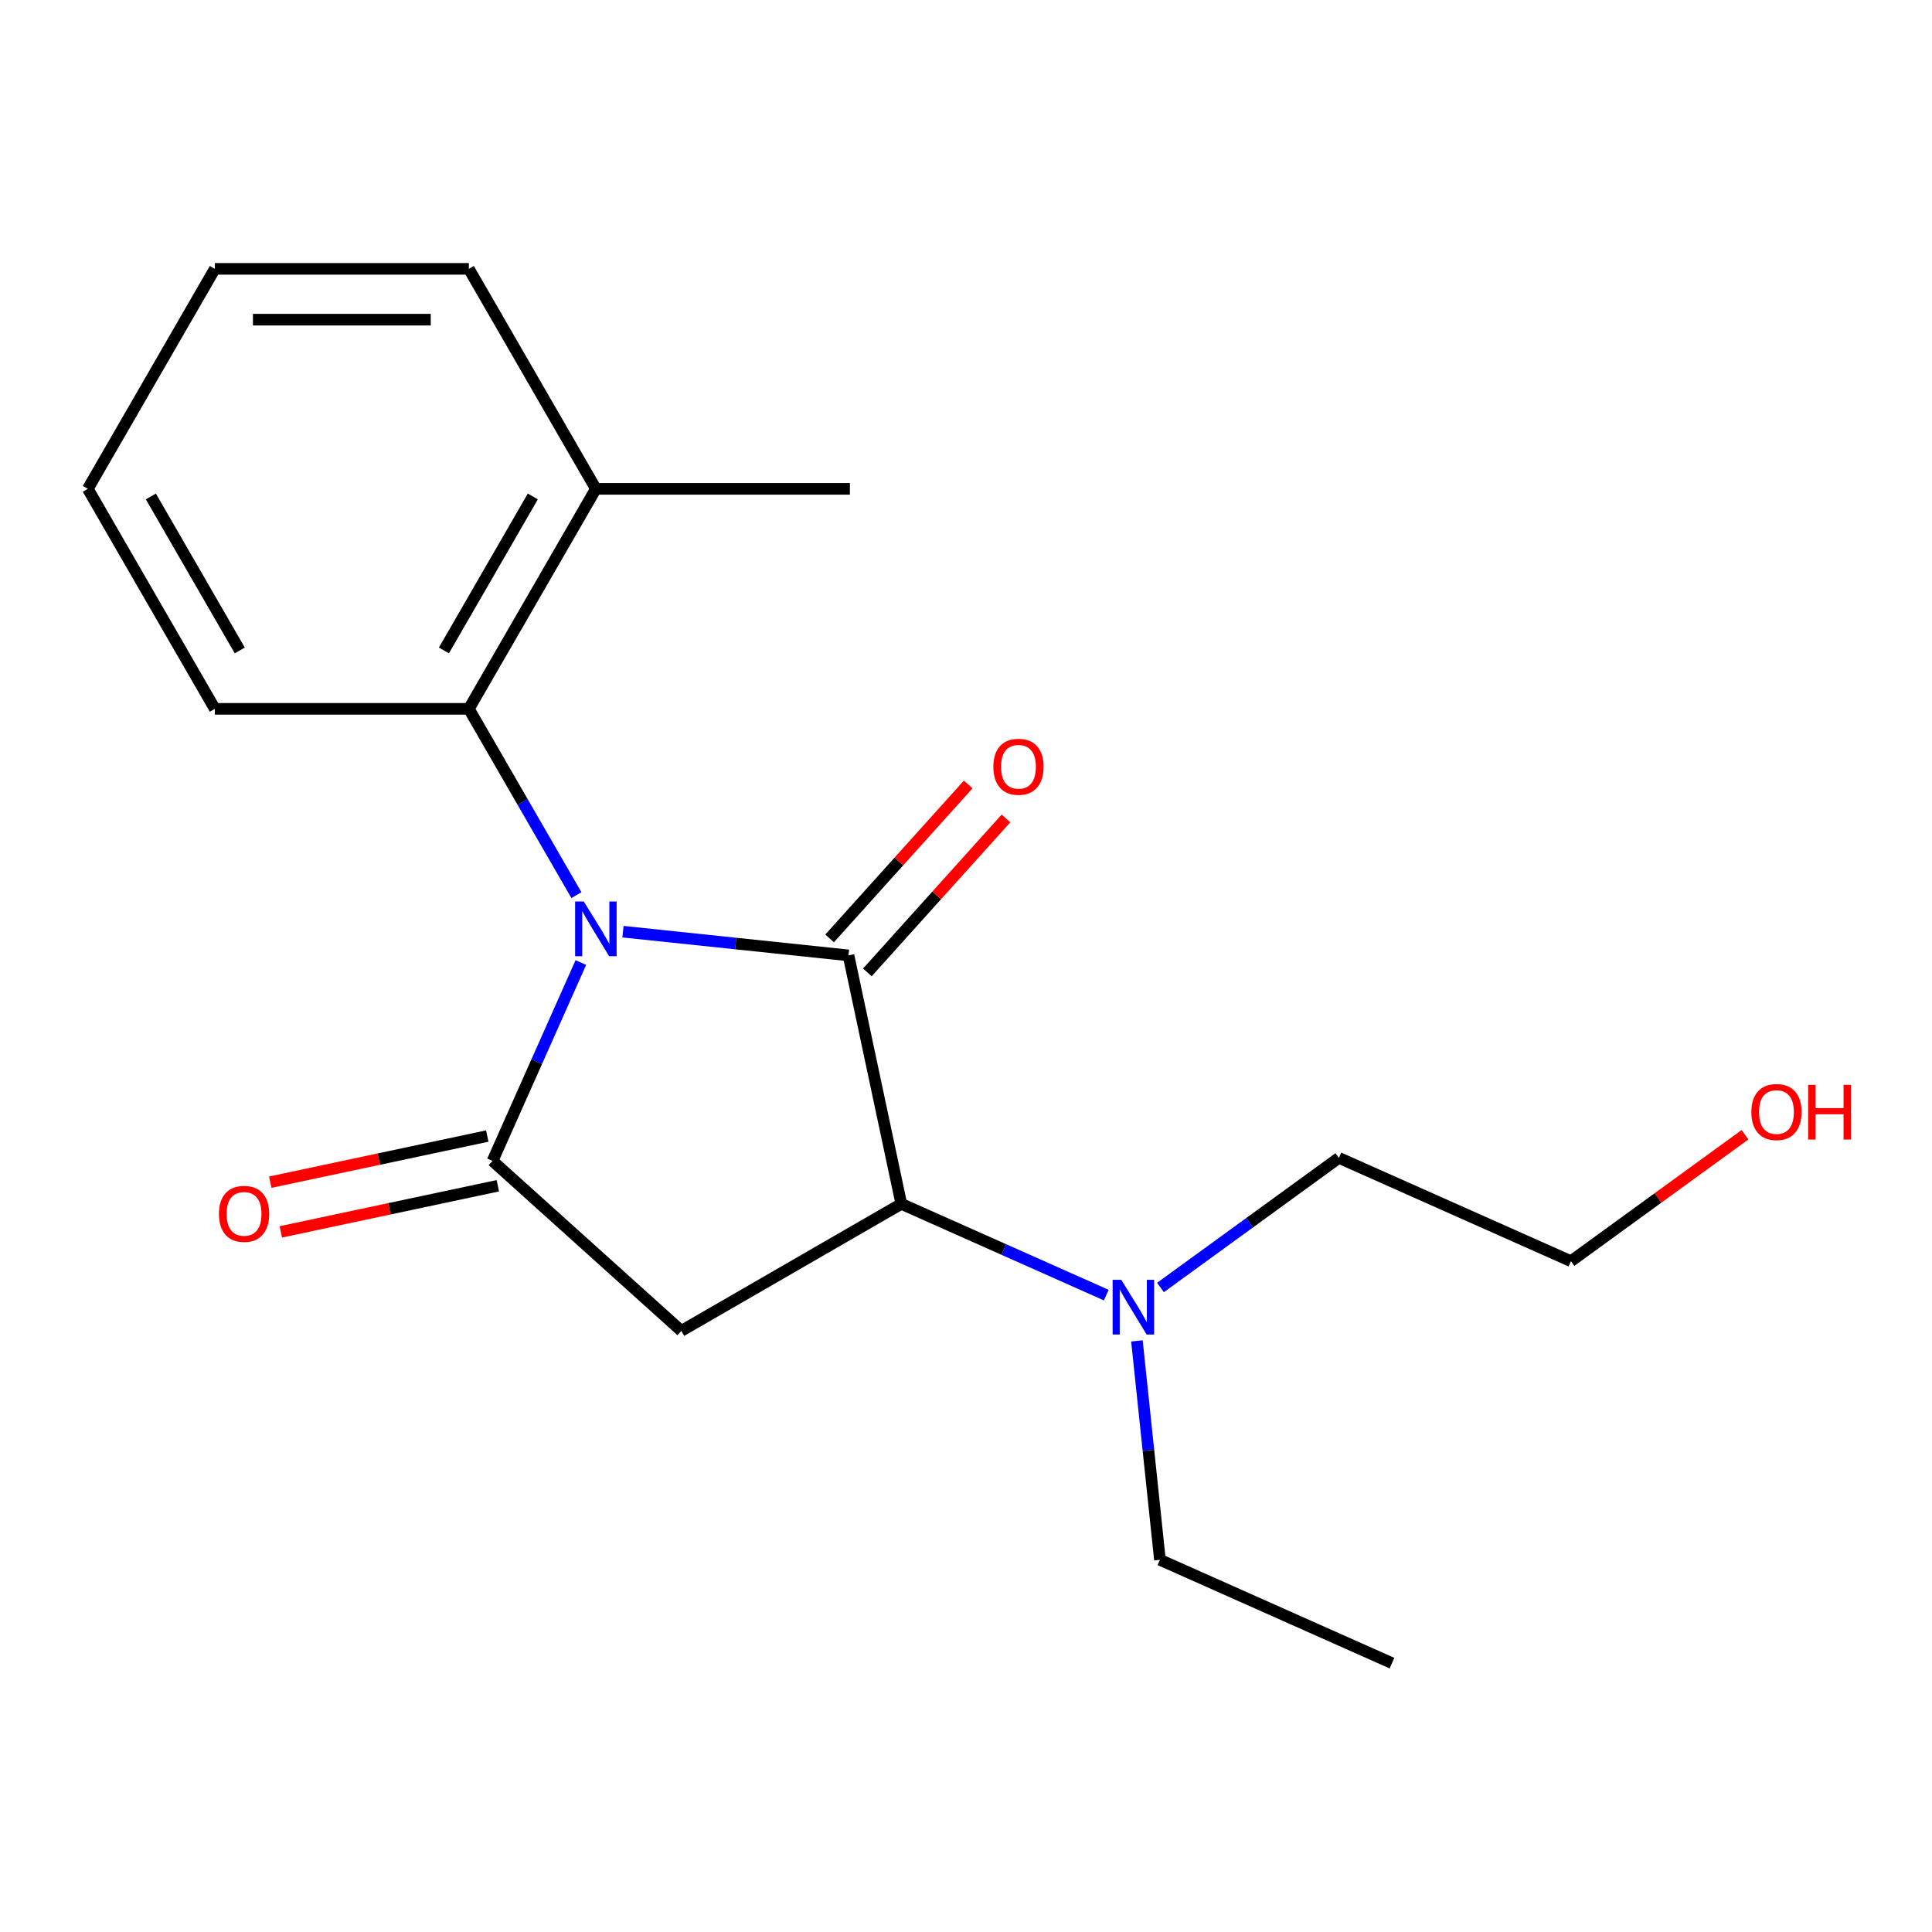 <?xml version='1.0' encoding='iso-8859-1'?>
<svg version='1.1' baseProfile='full'
              xmlns='http://www.w3.org/2000/svg'
                      xmlns:rdkit='http://www.rdkit.org/xml'
                      xmlns:xlink='http://www.w3.org/1999/xlink'
                  xml:space='preserve'
width='1000px' height='1000px' viewBox='0 0 1000 1000'>
<!-- END OF HEADER -->
<rect style='opacity:1.0;fill:#FFFFFF;stroke:none' width='1000' height='1000' x='0' y='0'> </rect>
<path class='bond-0' d='M 322.447,482.239 L 380.814,488.373' style='fill:none;fill-rule:evenodd;stroke:#0000FF;stroke-width:6px;stroke-linecap:butt;stroke-linejoin:miter;stroke-opacity:1' />
<path class='bond-0' d='M 380.814,488.373 L 439.182,494.508' style='fill:none;fill-rule:evenodd;stroke:#000000;stroke-width:6px;stroke-linecap:butt;stroke-linejoin:miter;stroke-opacity:1' />
<path class='bond-1' d='M 300.652,498.211 L 277.796,549.546' style='fill:none;fill-rule:evenodd;stroke:#0000FF;stroke-width:6px;stroke-linecap:butt;stroke-linejoin:miter;stroke-opacity:1' />
<path class='bond-1' d='M 277.796,549.546 L 254.941,600.88' style='fill:none;fill-rule:evenodd;stroke:#000000;stroke-width:6px;stroke-linecap:butt;stroke-linejoin:miter;stroke-opacity:1' />
<path class='bond-4' d='M 298.347,463.317 L 270.513,415.107' style='fill:none;fill-rule:evenodd;stroke:#0000FF;stroke-width:6px;stroke-linecap:butt;stroke-linejoin:miter;stroke-opacity:1' />
<path class='bond-4' d='M 270.513,415.107 L 242.678,366.897' style='fill:none;fill-rule:evenodd;stroke:#000000;stroke-width:6px;stroke-linecap:butt;stroke-linejoin:miter;stroke-opacity:1' />
<path class='bond-3' d='M 439.182,494.508 L 466.519,623.117' style='fill:none;fill-rule:evenodd;stroke:#000000;stroke-width:6px;stroke-linecap:butt;stroke-linejoin:miter;stroke-opacity:1' />
<path class='bond-5' d='M 448.953,503.306 L 484.818,463.474' style='fill:none;fill-rule:evenodd;stroke:#000000;stroke-width:6px;stroke-linecap:butt;stroke-linejoin:miter;stroke-opacity:1' />
<path class='bond-5' d='M 484.818,463.474 L 520.683,423.642' style='fill:none;fill-rule:evenodd;stroke:#FF0000;stroke-width:6px;stroke-linecap:butt;stroke-linejoin:miter;stroke-opacity:1' />
<path class='bond-5' d='M 429.411,485.71 L 465.276,445.878' style='fill:none;fill-rule:evenodd;stroke:#000000;stroke-width:6px;stroke-linecap:butt;stroke-linejoin:miter;stroke-opacity:1' />
<path class='bond-5' d='M 465.276,445.878 L 501.14,406.047' style='fill:none;fill-rule:evenodd;stroke:#FF0000;stroke-width:6px;stroke-linecap:butt;stroke-linejoin:miter;stroke-opacity:1' />
<path class='bond-2' d='M 254.941,600.88 L 352.652,688.859' style='fill:none;fill-rule:evenodd;stroke:#000000;stroke-width:6px;stroke-linecap:butt;stroke-linejoin:miter;stroke-opacity:1' />
<path class='bond-6' d='M 252.207,588.019 L 196.046,599.956' style='fill:none;fill-rule:evenodd;stroke:#000000;stroke-width:6px;stroke-linecap:butt;stroke-linejoin:miter;stroke-opacity:1' />
<path class='bond-6' d='M 196.046,599.956 L 139.885,611.894' style='fill:none;fill-rule:evenodd;stroke:#FF0000;stroke-width:6px;stroke-linecap:butt;stroke-linejoin:miter;stroke-opacity:1' />
<path class='bond-6' d='M 257.675,613.741 L 201.513,625.678' style='fill:none;fill-rule:evenodd;stroke:#000000;stroke-width:6px;stroke-linecap:butt;stroke-linejoin:miter;stroke-opacity:1' />
<path class='bond-6' d='M 201.513,625.678 L 145.352,637.616' style='fill:none;fill-rule:evenodd;stroke:#FF0000;stroke-width:6px;stroke-linecap:butt;stroke-linejoin:miter;stroke-opacity:1' />
<path class='bond-19' d='M 352.652,688.859 L 466.519,623.117' style='fill:none;fill-rule:evenodd;stroke:#000000;stroke-width:6px;stroke-linecap:butt;stroke-linejoin:miter;stroke-opacity:1' />
<path class='bond-7' d='M 466.519,623.117 L 519.563,646.734' style='fill:none;fill-rule:evenodd;stroke:#000000;stroke-width:6px;stroke-linecap:butt;stroke-linejoin:miter;stroke-opacity:1' />
<path class='bond-7' d='M 519.563,646.734 L 572.607,670.351' style='fill:none;fill-rule:evenodd;stroke:#0000FF;stroke-width:6px;stroke-linecap:butt;stroke-linejoin:miter;stroke-opacity:1' />
<path class='bond-8' d='M 242.678,366.897 L 308.42,253.03' style='fill:none;fill-rule:evenodd;stroke:#000000;stroke-width:6px;stroke-linecap:butt;stroke-linejoin:miter;stroke-opacity:1' />
<path class='bond-8' d='M 229.766,336.669 L 275.785,256.962' style='fill:none;fill-rule:evenodd;stroke:#000000;stroke-width:6px;stroke-linecap:butt;stroke-linejoin:miter;stroke-opacity:1' />
<path class='bond-9' d='M 242.678,366.897 L 111.196,366.897' style='fill:none;fill-rule:evenodd;stroke:#000000;stroke-width:6px;stroke-linecap:butt;stroke-linejoin:miter;stroke-opacity:1' />
<path class='bond-11' d='M 600.661,666.405 L 646.834,632.859' style='fill:none;fill-rule:evenodd;stroke:#0000FF;stroke-width:6px;stroke-linecap:butt;stroke-linejoin:miter;stroke-opacity:1' />
<path class='bond-11' d='M 646.834,632.859 L 693.006,599.313' style='fill:none;fill-rule:evenodd;stroke:#000000;stroke-width:6px;stroke-linecap:butt;stroke-linejoin:miter;stroke-opacity:1' />
<path class='bond-12' d='M 588.468,694.043 L 594.423,750.701' style='fill:none;fill-rule:evenodd;stroke:#0000FF;stroke-width:6px;stroke-linecap:butt;stroke-linejoin:miter;stroke-opacity:1' />
<path class='bond-12' d='M 594.423,750.701 L 600.378,807.359' style='fill:none;fill-rule:evenodd;stroke:#000000;stroke-width:6px;stroke-linecap:butt;stroke-linejoin:miter;stroke-opacity:1' />
<path class='bond-13' d='M 308.42,253.03 L 439.902,253.03' style='fill:none;fill-rule:evenodd;stroke:#000000;stroke-width:6px;stroke-linecap:butt;stroke-linejoin:miter;stroke-opacity:1' />
<path class='bond-14' d='M 308.42,253.03 L 242.678,139.163' style='fill:none;fill-rule:evenodd;stroke:#000000;stroke-width:6px;stroke-linecap:butt;stroke-linejoin:miter;stroke-opacity:1' />
<path class='bond-17' d='M 111.196,366.897 L 45.455,253.03' style='fill:none;fill-rule:evenodd;stroke:#000000;stroke-width:6px;stroke-linecap:butt;stroke-linejoin:miter;stroke-opacity:1' />
<path class='bond-17' d='M 124.108,336.669 L 78.089,256.962' style='fill:none;fill-rule:evenodd;stroke:#000000;stroke-width:6px;stroke-linecap:butt;stroke-linejoin:miter;stroke-opacity:1' />
<path class='bond-10' d='M 903.206,587.341 L 858.163,620.066' style='fill:none;fill-rule:evenodd;stroke:#FF0000;stroke-width:6px;stroke-linecap:butt;stroke-linejoin:miter;stroke-opacity:1' />
<path class='bond-10' d='M 858.163,620.066 L 813.121,652.792' style='fill:none;fill-rule:evenodd;stroke:#000000;stroke-width:6px;stroke-linecap:butt;stroke-linejoin:miter;stroke-opacity:1' />
<path class='bond-15' d='M 693.006,599.313 L 813.121,652.792' style='fill:none;fill-rule:evenodd;stroke:#000000;stroke-width:6px;stroke-linecap:butt;stroke-linejoin:miter;stroke-opacity:1' />
<path class='bond-16' d='M 600.378,807.359 L 720.493,860.837' style='fill:none;fill-rule:evenodd;stroke:#000000;stroke-width:6px;stroke-linecap:butt;stroke-linejoin:miter;stroke-opacity:1' />
<path class='bond-20' d='M 242.678,139.163 L 111.196,139.163' style='fill:none;fill-rule:evenodd;stroke:#000000;stroke-width:6px;stroke-linecap:butt;stroke-linejoin:miter;stroke-opacity:1' />
<path class='bond-20' d='M 222.956,165.459 L 130.918,165.459' style='fill:none;fill-rule:evenodd;stroke:#000000;stroke-width:6px;stroke-linecap:butt;stroke-linejoin:miter;stroke-opacity:1' />
<path class='bond-18' d='M 45.455,253.03 L 111.196,139.163' style='fill:none;fill-rule:evenodd;stroke:#000000;stroke-width:6px;stroke-linecap:butt;stroke-linejoin:miter;stroke-opacity:1' />
<path  class='atom-0' d='M 302.16 466.604
L 311.44 481.604
Q 312.36 483.084, 313.84 485.764
Q 315.32 488.444, 315.4 488.604
L 315.4 466.604
L 319.16 466.604
L 319.16 494.924
L 315.28 494.924
L 305.32 478.524
Q 304.16 476.604, 302.92 474.404
Q 301.72 472.204, 301.36 471.524
L 301.36 494.924
L 297.68 494.924
L 297.68 466.604
L 302.16 466.604
' fill='#0000FF'/>
<path  class='atom-6' d='M 514.161 396.877
Q 514.161 390.077, 517.521 386.277
Q 520.881 382.477, 527.161 382.477
Q 533.441 382.477, 536.801 386.277
Q 540.161 390.077, 540.161 396.877
Q 540.161 403.757, 536.761 407.677
Q 533.361 411.557, 527.161 411.557
Q 520.921 411.557, 517.521 407.677
Q 514.161 403.797, 514.161 396.877
M 527.161 408.357
Q 531.481 408.357, 533.801 405.477
Q 536.161 402.557, 536.161 396.877
Q 536.161 391.317, 533.801 388.517
Q 531.481 385.677, 527.161 385.677
Q 522.841 385.677, 520.481 388.477
Q 518.161 391.277, 518.161 396.877
Q 518.161 402.597, 520.481 405.477
Q 522.841 408.357, 527.161 408.357
' fill='#FF0000'/>
<path  class='atom-7' d='M 113.332 628.297
Q 113.332 621.497, 116.692 617.697
Q 120.052 613.897, 126.332 613.897
Q 132.612 613.897, 135.972 617.697
Q 139.332 621.497, 139.332 628.297
Q 139.332 635.177, 135.932 639.097
Q 132.532 642.977, 126.332 642.977
Q 120.092 642.977, 116.692 639.097
Q 113.332 635.217, 113.332 628.297
M 126.332 639.777
Q 130.652 639.777, 132.972 636.897
Q 135.332 633.977, 135.332 628.297
Q 135.332 622.737, 132.972 619.937
Q 130.652 617.097, 126.332 617.097
Q 122.012 617.097, 119.652 619.897
Q 117.332 622.697, 117.332 628.297
Q 117.332 634.017, 119.652 636.897
Q 122.012 639.777, 126.332 639.777
' fill='#FF0000'/>
<path  class='atom-8' d='M 580.374 662.436
L 589.654 677.436
Q 590.574 678.916, 592.054 681.596
Q 593.534 684.276, 593.614 684.436
L 593.614 662.436
L 597.374 662.436
L 597.374 690.756
L 593.494 690.756
L 583.534 674.356
Q 582.374 672.436, 581.134 670.236
Q 579.934 668.036, 579.574 667.356
L 579.574 690.756
L 575.894 690.756
L 575.894 662.436
L 580.374 662.436
' fill='#0000FF'/>
<path  class='atom-11' d='M 906.493 575.588
Q 906.493 568.788, 909.853 564.988
Q 913.213 561.188, 919.493 561.188
Q 925.773 561.188, 929.133 564.988
Q 932.493 568.788, 932.493 575.588
Q 932.493 582.468, 929.093 586.388
Q 925.693 590.268, 919.493 590.268
Q 913.253 590.268, 909.853 586.388
Q 906.493 582.508, 906.493 575.588
M 919.493 587.068
Q 923.813 587.068, 926.133 584.188
Q 928.493 581.268, 928.493 575.588
Q 928.493 570.028, 926.133 567.228
Q 923.813 564.388, 919.493 564.388
Q 915.173 564.388, 912.813 567.188
Q 910.493 569.988, 910.493 575.588
Q 910.493 581.308, 912.813 584.188
Q 915.173 587.068, 919.493 587.068
' fill='#FF0000'/>
<path  class='atom-11' d='M 935.893 561.508
L 939.733 561.508
L 939.733 573.548
L 954.213 573.548
L 954.213 561.508
L 958.053 561.508
L 958.053 589.828
L 954.213 589.828
L 954.213 576.748
L 939.733 576.748
L 939.733 589.828
L 935.893 589.828
L 935.893 561.508
' fill='#FF0000'/>
</svg>
